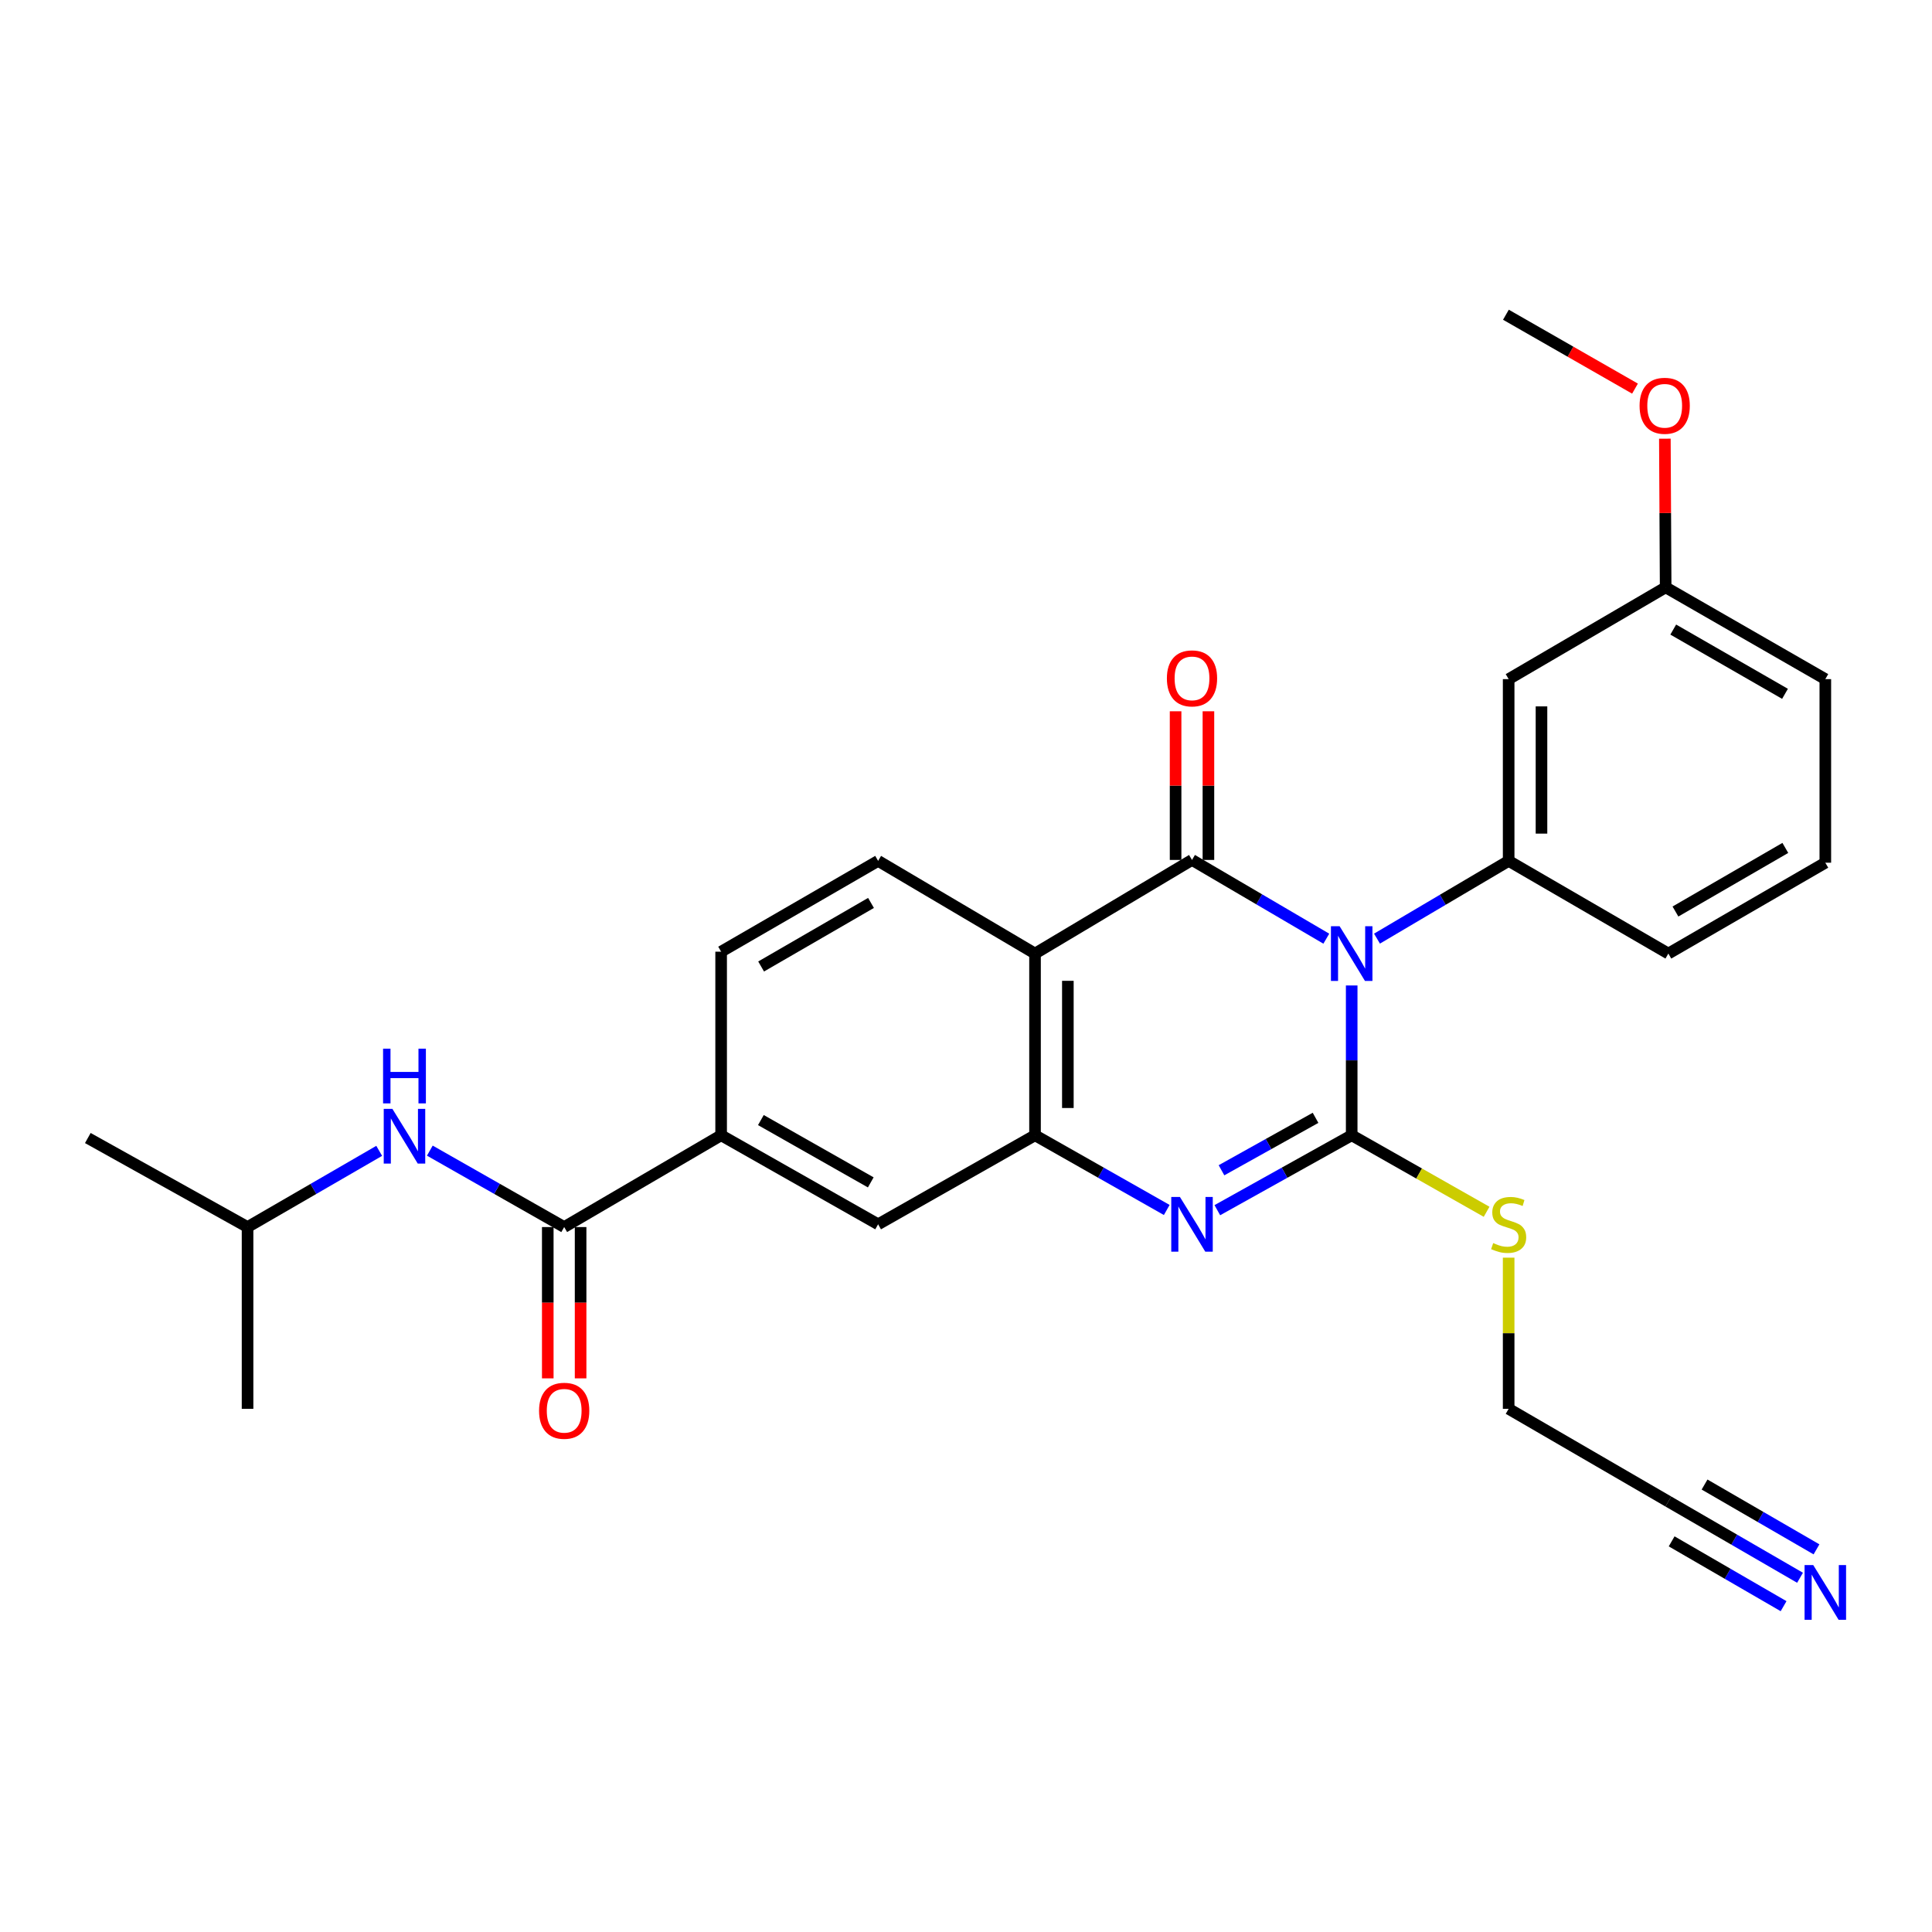 <?xml version='1.0' encoding='iso-8859-1'?>
<svg version='1.1' baseProfile='full'
              xmlns='http://www.w3.org/2000/svg'
                      xmlns:rdkit='http://www.rdkit.org/xml'
                      xmlns:xlink='http://www.w3.org/1999/xlink'
                  xml:space='preserve'
width='1000px' height='1000px' viewBox='0 0 1000 1000'>
<!-- END OF HEADER -->
<rect style='opacity:1.0;fill:#FFFFFF;stroke:none' width='1000' height='1000' x='0' y='0'> </rect>
<path class='bond-0' d='M 699.633,510.076 L 699.633,548.844' style='fill:none;fill-rule:evenodd;stroke:#0000FF;stroke-width:6px;stroke-linecap:butt;stroke-linejoin:miter;stroke-opacity:1' />
<path class='bond-0' d='M 699.633,548.844 L 699.633,587.612' style='fill:none;fill-rule:evenodd;stroke:#000000;stroke-width:6px;stroke-linecap:butt;stroke-linejoin:miter;stroke-opacity:1' />
<path class='bond-1' d='M 686.497,485.862 L 651.739,465.482' style='fill:none;fill-rule:evenodd;stroke:#0000FF;stroke-width:6px;stroke-linecap:butt;stroke-linejoin:miter;stroke-opacity:1' />
<path class='bond-1' d='M 651.739,465.482 L 616.981,445.101' style='fill:none;fill-rule:evenodd;stroke:#000000;stroke-width:6px;stroke-linecap:butt;stroke-linejoin:miter;stroke-opacity:1' />
<path class='bond-5' d='M 712.731,485.83 L 746.804,465.711' style='fill:none;fill-rule:evenodd;stroke:#0000FF;stroke-width:6px;stroke-linecap:butt;stroke-linejoin:miter;stroke-opacity:1' />
<path class='bond-5' d='M 746.804,465.711 L 780.877,445.592' style='fill:none;fill-rule:evenodd;stroke:#000000;stroke-width:6px;stroke-linecap:butt;stroke-linejoin:miter;stroke-opacity:1' />
<path class='bond-2' d='M 699.633,587.612 L 664.86,607' style='fill:none;fill-rule:evenodd;stroke:#000000;stroke-width:6px;stroke-linecap:butt;stroke-linejoin:miter;stroke-opacity:1' />
<path class='bond-2' d='M 664.86,607 L 630.087,626.389' style='fill:none;fill-rule:evenodd;stroke:#0000FF;stroke-width:6px;stroke-linecap:butt;stroke-linejoin:miter;stroke-opacity:1' />
<path class='bond-2' d='M 680.924,578.585 L 656.583,592.157' style='fill:none;fill-rule:evenodd;stroke:#000000;stroke-width:6px;stroke-linecap:butt;stroke-linejoin:miter;stroke-opacity:1' />
<path class='bond-2' d='M 656.583,592.157 L 632.242,605.729' style='fill:none;fill-rule:evenodd;stroke:#0000FF;stroke-width:6px;stroke-linecap:butt;stroke-linejoin:miter;stroke-opacity:1' />
<path class='bond-15' d='M 699.633,587.612 L 734.547,607.417' style='fill:none;fill-rule:evenodd;stroke:#000000;stroke-width:6px;stroke-linecap:butt;stroke-linejoin:miter;stroke-opacity:1' />
<path class='bond-15' d='M 734.547,607.417 L 769.462,627.221' style='fill:none;fill-rule:evenodd;stroke:#CCCC00;stroke-width:6px;stroke-linecap:butt;stroke-linejoin:miter;stroke-opacity:1' />
<path class='bond-3' d='M 616.981,445.101 L 535.727,493.564' style='fill:none;fill-rule:evenodd;stroke:#000000;stroke-width:6px;stroke-linecap:butt;stroke-linejoin:miter;stroke-opacity:1' />
<path class='bond-13' d='M 625.478,445.101 L 625.478,406.628' style='fill:none;fill-rule:evenodd;stroke:#000000;stroke-width:6px;stroke-linecap:butt;stroke-linejoin:miter;stroke-opacity:1' />
<path class='bond-13' d='M 625.478,406.628 L 625.478,368.155' style='fill:none;fill-rule:evenodd;stroke:#FF0000;stroke-width:6px;stroke-linecap:butt;stroke-linejoin:miter;stroke-opacity:1' />
<path class='bond-13' d='M 608.484,445.101 L 608.484,406.628' style='fill:none;fill-rule:evenodd;stroke:#000000;stroke-width:6px;stroke-linecap:butt;stroke-linejoin:miter;stroke-opacity:1' />
<path class='bond-13' d='M 608.484,406.628 L 608.484,368.155' style='fill:none;fill-rule:evenodd;stroke:#FF0000;stroke-width:6px;stroke-linecap:butt;stroke-linejoin:miter;stroke-opacity:1' />
<path class='bond-28' d='M 603.906,626.28 L 569.816,606.946' style='fill:none;fill-rule:evenodd;stroke:#0000FF;stroke-width:6px;stroke-linecap:butt;stroke-linejoin:miter;stroke-opacity:1' />
<path class='bond-28' d='M 569.816,606.946 L 535.727,587.612' style='fill:none;fill-rule:evenodd;stroke:#000000;stroke-width:6px;stroke-linecap:butt;stroke-linejoin:miter;stroke-opacity:1' />
<path class='bond-4' d='M 535.727,493.564 L 535.727,587.612' style='fill:none;fill-rule:evenodd;stroke:#000000;stroke-width:6px;stroke-linecap:butt;stroke-linejoin:miter;stroke-opacity:1' />
<path class='bond-4' d='M 552.722,507.671 L 552.722,573.505' style='fill:none;fill-rule:evenodd;stroke:#000000;stroke-width:6px;stroke-linecap:butt;stroke-linejoin:miter;stroke-opacity:1' />
<path class='bond-9' d='M 535.727,493.564 L 454.511,445.592' style='fill:none;fill-rule:evenodd;stroke:#000000;stroke-width:6px;stroke-linecap:butt;stroke-linejoin:miter;stroke-opacity:1' />
<path class='bond-8' d='M 535.727,587.612 L 454.511,633.696' style='fill:none;fill-rule:evenodd;stroke:#000000;stroke-width:6px;stroke-linecap:butt;stroke-linejoin:miter;stroke-opacity:1' />
<path class='bond-12' d='M 780.877,445.592 L 780.877,351.516' style='fill:none;fill-rule:evenodd;stroke:#000000;stroke-width:6px;stroke-linecap:butt;stroke-linejoin:miter;stroke-opacity:1' />
<path class='bond-12' d='M 797.872,431.48 L 797.872,365.627' style='fill:none;fill-rule:evenodd;stroke:#000000;stroke-width:6px;stroke-linecap:butt;stroke-linejoin:miter;stroke-opacity:1' />
<path class='bond-19' d='M 780.877,445.592 L 863.538,493.564' style='fill:none;fill-rule:evenodd;stroke:#000000;stroke-width:6px;stroke-linecap:butt;stroke-linejoin:miter;stroke-opacity:1' />
<path class='bond-6' d='M 292.021,635.122 L 373.256,587.612' style='fill:none;fill-rule:evenodd;stroke:#000000;stroke-width:6px;stroke-linecap:butt;stroke-linejoin:miter;stroke-opacity:1' />
<path class='bond-11' d='M 292.021,635.122 L 257.249,615.343' style='fill:none;fill-rule:evenodd;stroke:#000000;stroke-width:6px;stroke-linecap:butt;stroke-linejoin:miter;stroke-opacity:1' />
<path class='bond-11' d='M 257.249,615.343 L 222.478,595.564' style='fill:none;fill-rule:evenodd;stroke:#0000FF;stroke-width:6px;stroke-linecap:butt;stroke-linejoin:miter;stroke-opacity:1' />
<path class='bond-16' d='M 283.524,635.122 L 283.524,674.279' style='fill:none;fill-rule:evenodd;stroke:#000000;stroke-width:6px;stroke-linecap:butt;stroke-linejoin:miter;stroke-opacity:1' />
<path class='bond-16' d='M 283.524,674.279 L 283.524,713.437' style='fill:none;fill-rule:evenodd;stroke:#FF0000;stroke-width:6px;stroke-linecap:butt;stroke-linejoin:miter;stroke-opacity:1' />
<path class='bond-16' d='M 300.519,635.122 L 300.519,674.279' style='fill:none;fill-rule:evenodd;stroke:#000000;stroke-width:6px;stroke-linecap:butt;stroke-linejoin:miter;stroke-opacity:1' />
<path class='bond-16' d='M 300.519,674.279 L 300.519,713.437' style='fill:none;fill-rule:evenodd;stroke:#FF0000;stroke-width:6px;stroke-linecap:butt;stroke-linejoin:miter;stroke-opacity:1' />
<path class='bond-7' d='M 373.256,587.612 L 373.256,492.592' style='fill:none;fill-rule:evenodd;stroke:#000000;stroke-width:6px;stroke-linecap:butt;stroke-linejoin:miter;stroke-opacity:1' />
<path class='bond-30' d='M 373.256,587.612 L 454.511,633.696' style='fill:none;fill-rule:evenodd;stroke:#000000;stroke-width:6px;stroke-linecap:butt;stroke-linejoin:miter;stroke-opacity:1' />
<path class='bond-30' d='M 393.829,579.742 L 450.707,612.001' style='fill:none;fill-rule:evenodd;stroke:#000000;stroke-width:6px;stroke-linecap:butt;stroke-linejoin:miter;stroke-opacity:1' />
<path class='bond-17' d='M 454.511,445.592 L 373.256,492.592' style='fill:none;fill-rule:evenodd;stroke:#000000;stroke-width:6px;stroke-linecap:butt;stroke-linejoin:miter;stroke-opacity:1' />
<path class='bond-17' d='M 450.832,467.353 L 393.954,500.253' style='fill:none;fill-rule:evenodd;stroke:#000000;stroke-width:6px;stroke-linecap:butt;stroke-linejoin:miter;stroke-opacity:1' />
<path class='bond-10' d='M 931.696,816.649 L 897.617,796.914' style='fill:none;fill-rule:evenodd;stroke:#0000FF;stroke-width:6px;stroke-linecap:butt;stroke-linejoin:miter;stroke-opacity:1' />
<path class='bond-10' d='M 897.617,796.914 L 863.538,777.18' style='fill:none;fill-rule:evenodd;stroke:#000000;stroke-width:6px;stroke-linecap:butt;stroke-linejoin:miter;stroke-opacity:1' />
<path class='bond-10' d='M 940.212,801.942 L 911.245,785.167' style='fill:none;fill-rule:evenodd;stroke:#0000FF;stroke-width:6px;stroke-linecap:butt;stroke-linejoin:miter;stroke-opacity:1' />
<path class='bond-10' d='M 911.245,785.167 L 882.278,768.393' style='fill:none;fill-rule:evenodd;stroke:#000000;stroke-width:6px;stroke-linecap:butt;stroke-linejoin:miter;stroke-opacity:1' />
<path class='bond-10' d='M 923.179,831.355 L 894.212,814.581' style='fill:none;fill-rule:evenodd;stroke:#0000FF;stroke-width:6px;stroke-linecap:butt;stroke-linejoin:miter;stroke-opacity:1' />
<path class='bond-10' d='M 894.212,814.581 L 865.245,797.807' style='fill:none;fill-rule:evenodd;stroke:#000000;stroke-width:6px;stroke-linecap:butt;stroke-linejoin:miter;stroke-opacity:1' />
<path class='bond-21' d='M 196.274,595.678 L 162.204,615.4' style='fill:none;fill-rule:evenodd;stroke:#0000FF;stroke-width:6px;stroke-linecap:butt;stroke-linejoin:miter;stroke-opacity:1' />
<path class='bond-21' d='M 162.204,615.4 L 128.134,635.122' style='fill:none;fill-rule:evenodd;stroke:#000000;stroke-width:6px;stroke-linecap:butt;stroke-linejoin:miter;stroke-opacity:1' />
<path class='bond-18' d='M 780.877,351.516 L 862.141,304.006' style='fill:none;fill-rule:evenodd;stroke:#000000;stroke-width:6px;stroke-linecap:butt;stroke-linejoin:miter;stroke-opacity:1' />
<path class='bond-14' d='M 863.538,777.18 L 780.877,729.207' style='fill:none;fill-rule:evenodd;stroke:#000000;stroke-width:6px;stroke-linecap:butt;stroke-linejoin:miter;stroke-opacity:1' />
<path class='bond-20' d='M 780.877,650.964 L 780.877,690.085' style='fill:none;fill-rule:evenodd;stroke:#CCCC00;stroke-width:6px;stroke-linecap:butt;stroke-linejoin:miter;stroke-opacity:1' />
<path class='bond-20' d='M 780.877,690.085 L 780.877,729.207' style='fill:none;fill-rule:evenodd;stroke:#000000;stroke-width:6px;stroke-linecap:butt;stroke-linejoin:miter;stroke-opacity:1' />
<path class='bond-22' d='M 862.141,304.006 L 861.936,265.533' style='fill:none;fill-rule:evenodd;stroke:#000000;stroke-width:6px;stroke-linecap:butt;stroke-linejoin:miter;stroke-opacity:1' />
<path class='bond-22' d='M 861.936,265.533 L 861.732,227.061' style='fill:none;fill-rule:evenodd;stroke:#FF0000;stroke-width:6px;stroke-linecap:butt;stroke-linejoin:miter;stroke-opacity:1' />
<path class='bond-29' d='M 862.141,304.006 L 944.783,351.516' style='fill:none;fill-rule:evenodd;stroke:#000000;stroke-width:6px;stroke-linecap:butt;stroke-linejoin:miter;stroke-opacity:1' />
<path class='bond-29' d='M 866.067,325.866 L 923.916,359.123' style='fill:none;fill-rule:evenodd;stroke:#000000;stroke-width:6px;stroke-linecap:butt;stroke-linejoin:miter;stroke-opacity:1' />
<path class='bond-23' d='M 863.538,493.564 L 944.783,446.536' style='fill:none;fill-rule:evenodd;stroke:#000000;stroke-width:6px;stroke-linecap:butt;stroke-linejoin:miter;stroke-opacity:1' />
<path class='bond-23' d='M 867.211,471.802 L 924.082,438.882' style='fill:none;fill-rule:evenodd;stroke:#000000;stroke-width:6px;stroke-linecap:butt;stroke-linejoin:miter;stroke-opacity:1' />
<path class='bond-26' d='M 128.134,635.122 L 45.455,589.038' style='fill:none;fill-rule:evenodd;stroke:#000000;stroke-width:6px;stroke-linecap:butt;stroke-linejoin:miter;stroke-opacity:1' />
<path class='bond-27' d='M 128.134,635.122 L 128.134,729.207' style='fill:none;fill-rule:evenodd;stroke:#000000;stroke-width:6px;stroke-linecap:butt;stroke-linejoin:miter;stroke-opacity:1' />
<path class='bond-25' d='M 846.273,201.151 L 812.867,182.027' style='fill:none;fill-rule:evenodd;stroke:#FF0000;stroke-width:6px;stroke-linecap:butt;stroke-linejoin:miter;stroke-opacity:1' />
<path class='bond-25' d='M 812.867,182.027 L 779.461,162.902' style='fill:none;fill-rule:evenodd;stroke:#000000;stroke-width:6px;stroke-linecap:butt;stroke-linejoin:miter;stroke-opacity:1' />
<path class='bond-24' d='M 944.783,446.536 L 944.783,351.516' style='fill:none;fill-rule:evenodd;stroke:#000000;stroke-width:6px;stroke-linecap:butt;stroke-linejoin:miter;stroke-opacity:1' />
<path  class='atom-0' d='M 693.373 479.404
L 702.653 494.404
Q 703.573 495.884, 705.053 498.564
Q 706.533 501.244, 706.613 501.404
L 706.613 479.404
L 710.373 479.404
L 710.373 507.724
L 706.493 507.724
L 696.533 491.324
Q 695.373 489.404, 694.133 487.204
Q 692.933 485.004, 692.573 484.324
L 692.573 507.724
L 688.893 507.724
L 688.893 479.404
L 693.373 479.404
' fill='#0000FF'/>
<path  class='atom-3' d='M 610.721 619.536
L 620.001 634.536
Q 620.921 636.016, 622.401 638.696
Q 623.881 641.376, 623.961 641.536
L 623.961 619.536
L 627.721 619.536
L 627.721 647.856
L 623.841 647.856
L 613.881 631.456
Q 612.721 629.536, 611.481 627.336
Q 610.281 625.136, 609.921 624.456
L 609.921 647.856
L 606.241 647.856
L 606.241 619.536
L 610.721 619.536
' fill='#0000FF'/>
<path  class='atom-11' d='M 938.523 810.067
L 947.803 825.067
Q 948.723 826.547, 950.203 829.227
Q 951.683 831.907, 951.763 832.067
L 951.763 810.067
L 955.523 810.067
L 955.523 838.387
L 951.643 838.387
L 941.683 821.987
Q 940.523 820.067, 939.283 817.867
Q 938.083 815.667, 937.723 814.987
L 937.723 838.387
L 934.043 838.387
L 934.043 810.067
L 938.523 810.067
' fill='#0000FF'/>
<path  class='atom-12' d='M 203.1 573.943
L 212.38 588.943
Q 213.3 590.423, 214.78 593.103
Q 216.26 595.783, 216.34 595.943
L 216.34 573.943
L 220.1 573.943
L 220.1 602.263
L 216.22 602.263
L 206.26 585.863
Q 205.1 583.943, 203.86 581.743
Q 202.66 579.543, 202.3 578.863
L 202.3 602.263
L 198.62 602.263
L 198.62 573.943
L 203.1 573.943
' fill='#0000FF'/>
<path  class='atom-12' d='M 198.28 542.791
L 202.12 542.791
L 202.12 554.831
L 216.6 554.831
L 216.6 542.791
L 220.44 542.791
L 220.44 571.111
L 216.6 571.111
L 216.6 558.031
L 202.12 558.031
L 202.12 571.111
L 198.28 571.111
L 198.28 542.791
' fill='#0000FF'/>
<path  class='atom-14' d='M 603.981 351.124
Q 603.981 344.324, 607.341 340.524
Q 610.701 336.724, 616.981 336.724
Q 623.261 336.724, 626.621 340.524
Q 629.981 344.324, 629.981 351.124
Q 629.981 358.004, 626.581 361.924
Q 623.181 365.804, 616.981 365.804
Q 610.741 365.804, 607.341 361.924
Q 603.981 358.044, 603.981 351.124
M 616.981 362.604
Q 621.301 362.604, 623.621 359.724
Q 625.981 356.804, 625.981 351.124
Q 625.981 345.564, 623.621 342.764
Q 621.301 339.924, 616.981 339.924
Q 612.661 339.924, 610.301 342.724
Q 607.981 345.524, 607.981 351.124
Q 607.981 356.844, 610.301 359.724
Q 612.661 362.604, 616.981 362.604
' fill='#FF0000'/>
<path  class='atom-16' d='M 772.877 643.416
Q 773.197 643.536, 774.517 644.096
Q 775.837 644.656, 777.277 645.016
Q 778.757 645.336, 780.197 645.336
Q 782.877 645.336, 784.437 644.056
Q 785.997 642.736, 785.997 640.456
Q 785.997 638.896, 785.197 637.936
Q 784.437 636.976, 783.237 636.456
Q 782.037 635.936, 780.037 635.336
Q 777.517 634.576, 775.997 633.856
Q 774.517 633.136, 773.437 631.616
Q 772.397 630.096, 772.397 627.536
Q 772.397 623.976, 774.797 621.776
Q 777.237 619.576, 782.037 619.576
Q 785.317 619.576, 789.037 621.136
L 788.117 624.216
Q 784.717 622.816, 782.157 622.816
Q 779.397 622.816, 777.877 623.976
Q 776.357 625.096, 776.397 627.056
Q 776.397 628.576, 777.157 629.496
Q 777.957 630.416, 779.077 630.936
Q 780.237 631.456, 782.157 632.056
Q 784.717 632.856, 786.237 633.656
Q 787.757 634.456, 788.837 636.096
Q 789.957 637.696, 789.957 640.456
Q 789.957 644.376, 787.317 646.496
Q 784.717 648.576, 780.357 648.576
Q 777.837 648.576, 775.917 648.016
Q 774.037 647.496, 771.797 646.576
L 772.877 643.416
' fill='#CCCC00'/>
<path  class='atom-17' d='M 279.021 730.212
Q 279.021 723.412, 282.381 719.612
Q 285.741 715.812, 292.021 715.812
Q 298.301 715.812, 301.661 719.612
Q 305.021 723.412, 305.021 730.212
Q 305.021 737.092, 301.621 741.012
Q 298.221 744.892, 292.021 744.892
Q 285.781 744.892, 282.381 741.012
Q 279.021 737.132, 279.021 730.212
M 292.021 741.692
Q 296.341 741.692, 298.661 738.812
Q 301.021 735.892, 301.021 730.212
Q 301.021 724.652, 298.661 721.852
Q 296.341 719.012, 292.021 719.012
Q 287.701 719.012, 285.341 721.812
Q 283.021 724.612, 283.021 730.212
Q 283.021 735.932, 285.341 738.812
Q 287.701 741.692, 292.021 741.692
' fill='#FF0000'/>
<path  class='atom-23' d='M 848.64 210.029
Q 848.64 203.229, 852 199.429
Q 855.36 195.629, 861.64 195.629
Q 867.92 195.629, 871.28 199.429
Q 874.64 203.229, 874.64 210.029
Q 874.64 216.909, 871.24 220.829
Q 867.84 224.709, 861.64 224.709
Q 855.4 224.709, 852 220.829
Q 848.64 216.949, 848.64 210.029
M 861.64 221.509
Q 865.96 221.509, 868.28 218.629
Q 870.64 215.709, 870.64 210.029
Q 870.64 204.469, 868.28 201.669
Q 865.96 198.829, 861.64 198.829
Q 857.32 198.829, 854.96 201.629
Q 852.64 204.429, 852.64 210.029
Q 852.64 215.749, 854.96 218.629
Q 857.32 221.509, 861.64 221.509
' fill='#FF0000'/>
</svg>

